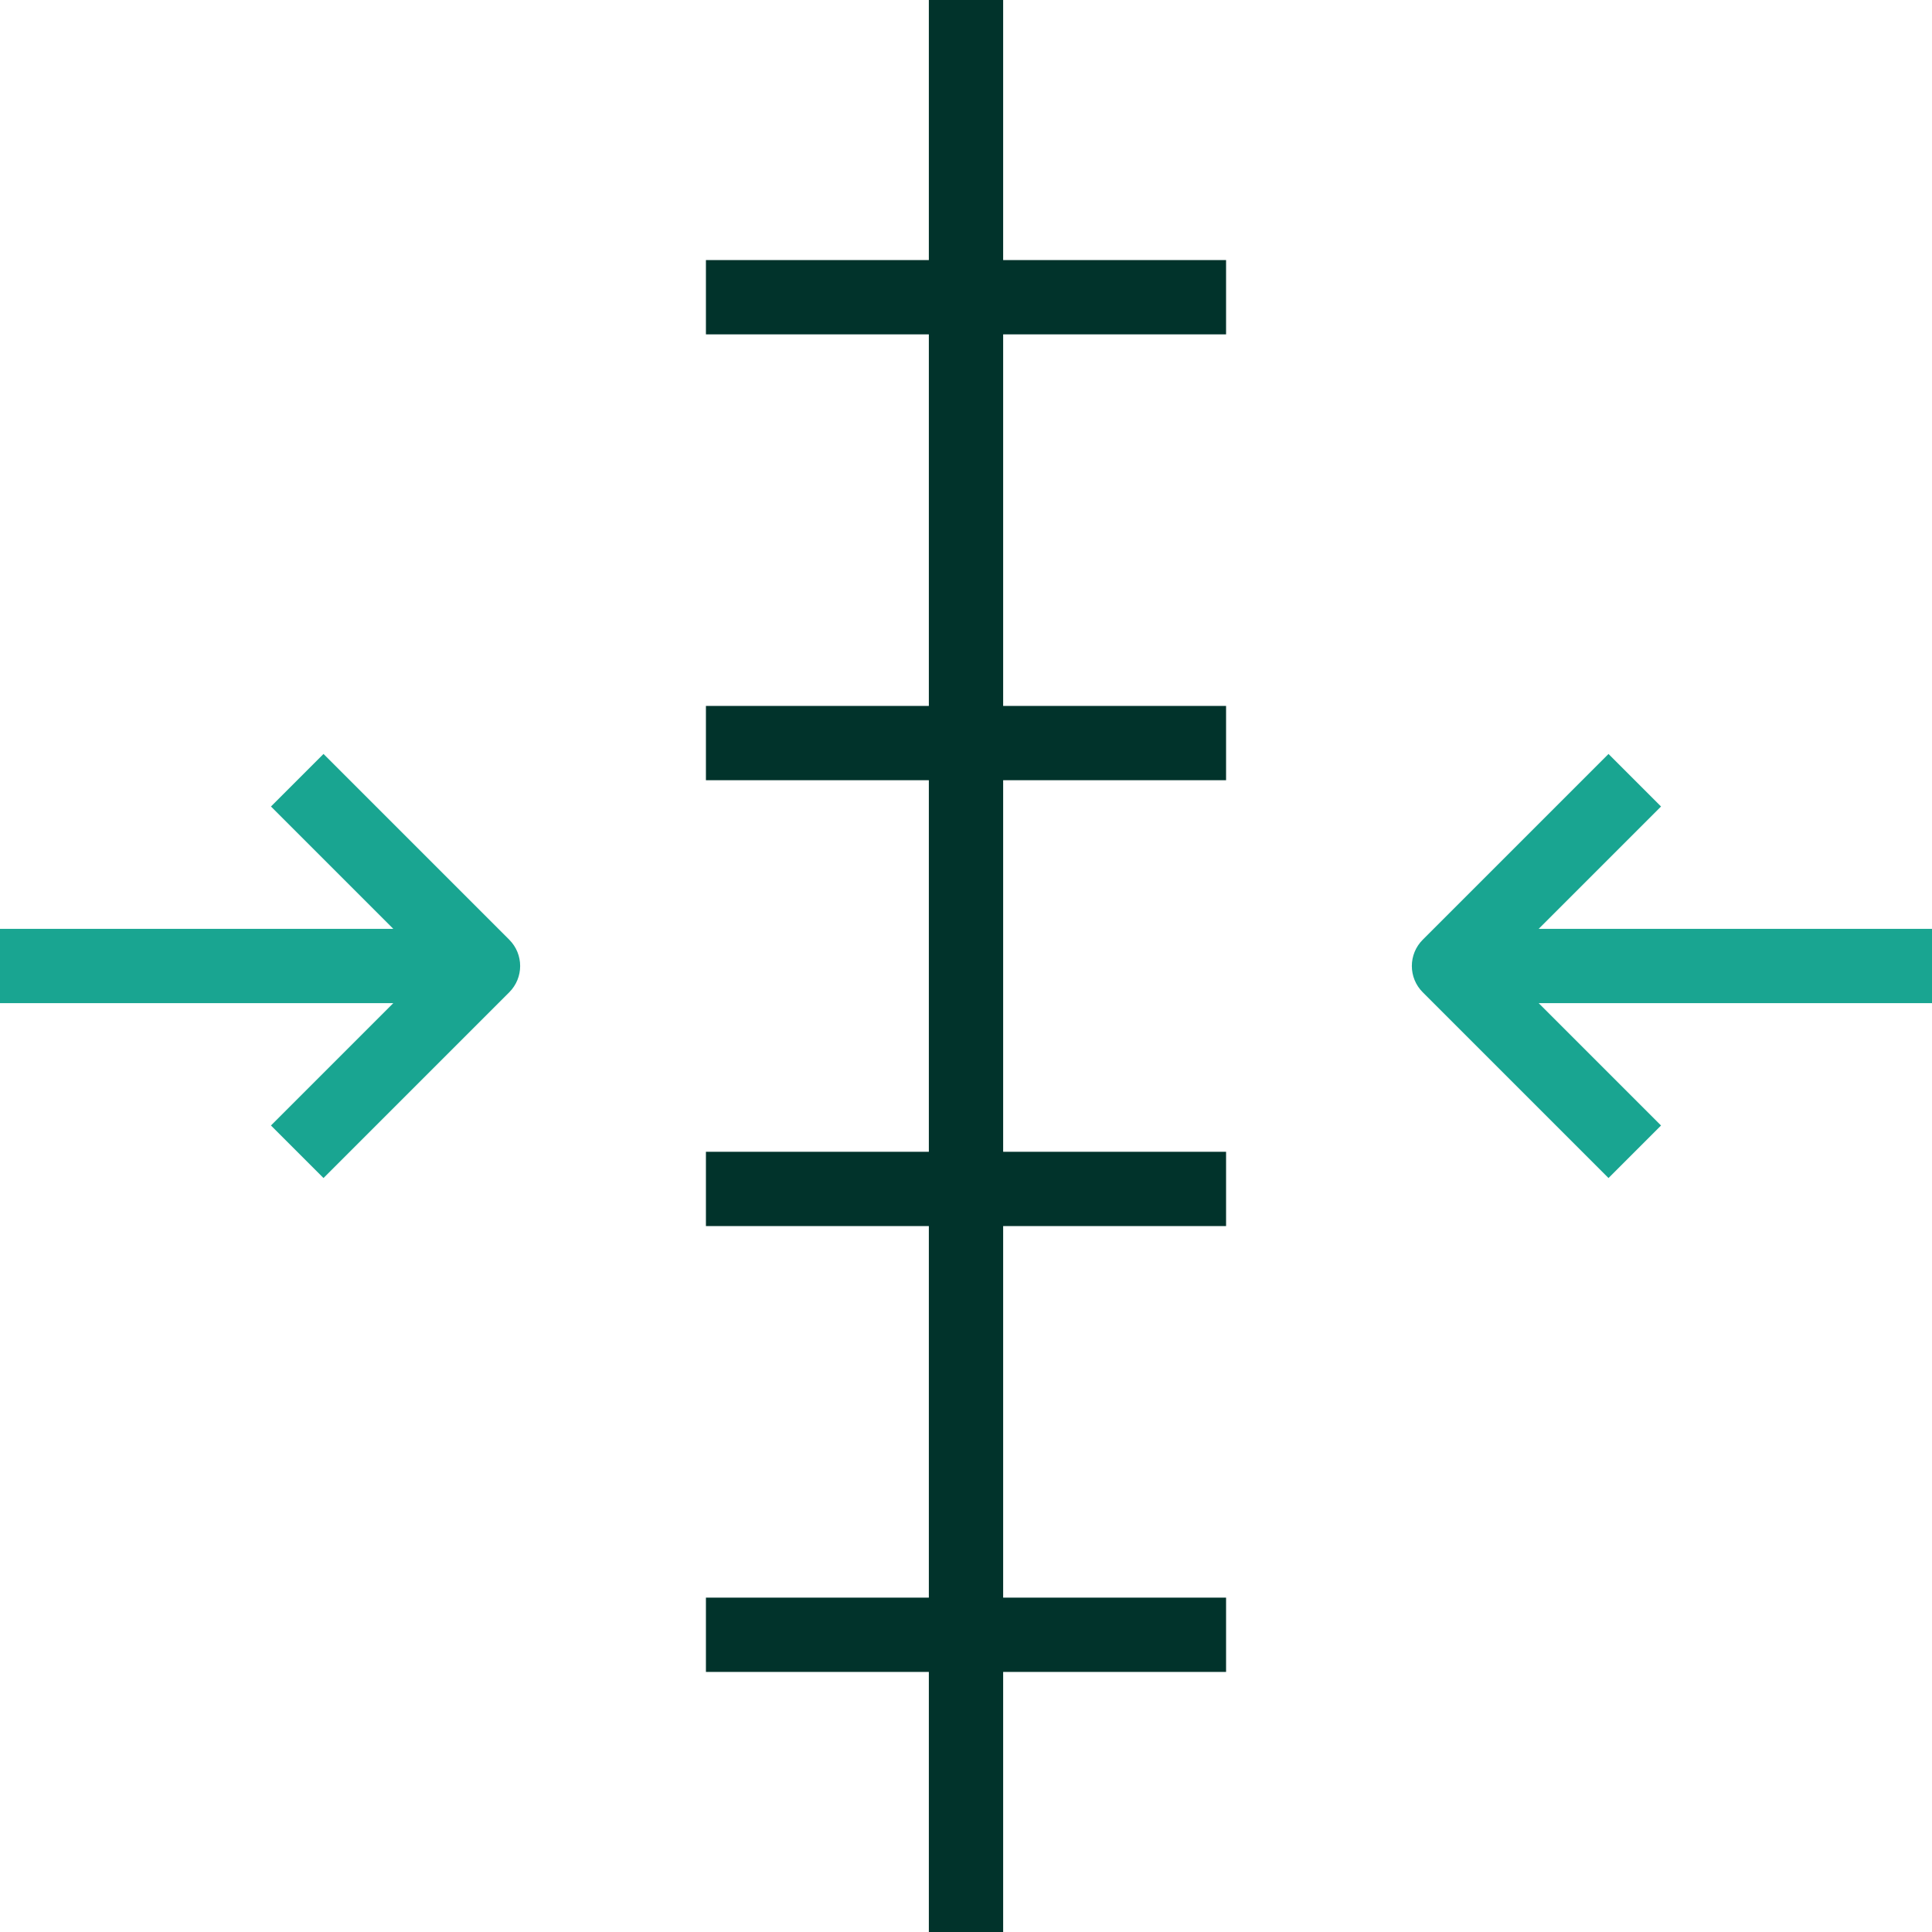 <?xml version="1.0" encoding="UTF-8"?>
<svg xmlns="http://www.w3.org/2000/svg" version="1.1" viewBox="0 0 260 260">
  <defs>
    <style>
      .cls-1 {
        fill: #01332b;
      }

      .cls-2 {
        fill: #19a591;
      }
    </style>
  </defs>
  <!-- Generator: Adobe Illustrator 28.7.1, SVG Export Plug-In . SVG Version: 1.2.0 Build 142)  -->
  <g>
    <g id="Layer_1">
      <g id="Layer_1-2" data-name="Layer_1">
        <g id="Artwork">
          <path class="cls-1" d="M135,45v50h29.999v10h-29.999v50h29.999v10h-29.999v50h29.999v10h-29.999v35h-10v-35h-30v-10h30v-50h-30v-10h30v-50h-30v-10h30v-50h-30v-10h30V0h10v35h29.999v10h-29.999Z"/>
          <path class="cls-2" d="M260,135h-52.929l16.464,16.465-7.07,7.07-25-25c-1.953-1.952-1.953-5.118,0-7.071l25-25,7.07,7.071-16.464,16.464h52.929v10ZM43.535,101.464l-7.071,7.071,16.464,16.464H-.001v10h52.929l-16.464,16.465,7.071,7.07,25-25c1.953-1.952,1.953-5.118,0-7.071l-25-25Z"/>
        </g>
      </g>
    </g>
  </g>
</svg>